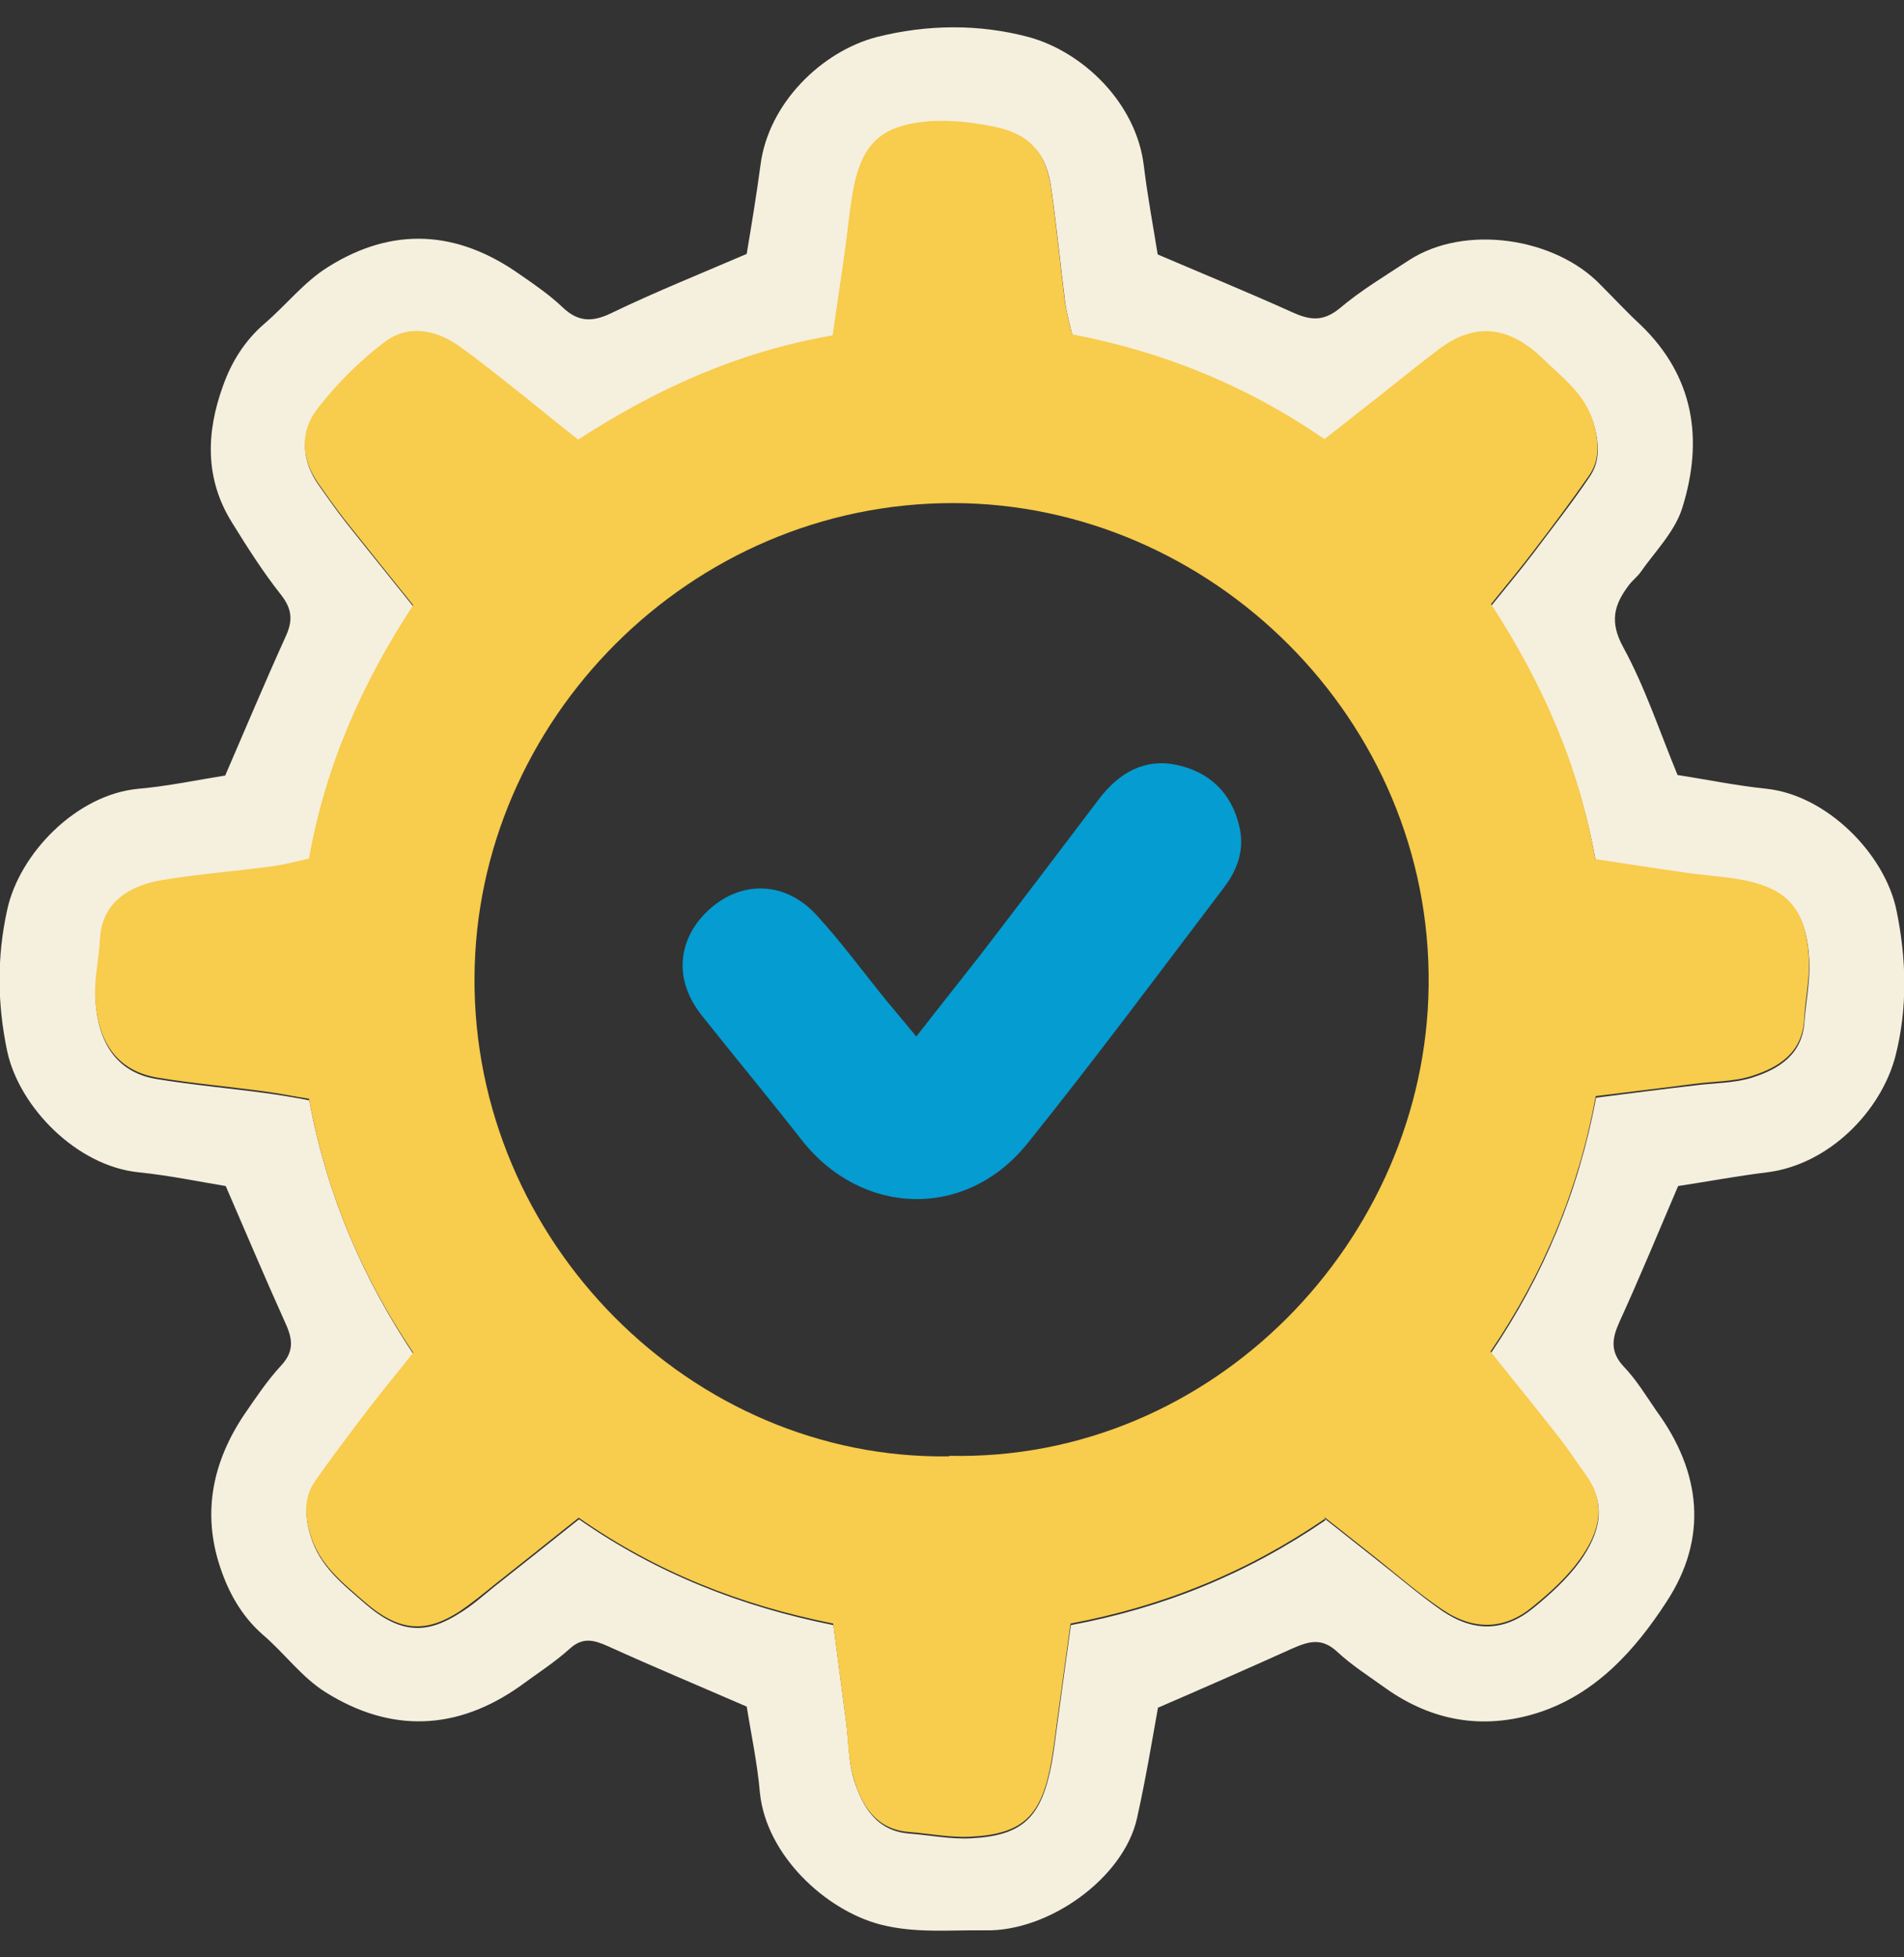 <svg width="36" height="37" viewBox="0 0 36 37" fill="none" xmlns="http://www.w3.org/2000/svg">
<rect x="0" y="0" width="36" height="37" fill="#333333" stroke="none"/>
<g clip-path="url(#clip0_6963_16298)">
<path d="M21.898 32.26C21.779 32.93 21.659 33.65 21.498 34.37C21.248 35.5 19.828 36.52 18.619 36.49C17.959 36.48 17.308 36.55 16.648 36.38C15.608 36.11 14.489 35.07 14.368 33.89C14.319 33.32 14.198 32.76 14.118 32.26C13.219 31.87 12.358 31.51 11.498 31.12C11.229 31 11.018 30.94 10.768 31.17C10.479 31.43 10.149 31.64 9.838 31.87C8.638 32.72 7.388 32.76 6.158 31.99C5.708 31.71 5.378 31.25 4.968 30.9C4.568 30.55 4.318 30.1 4.158 29.61C3.818 28.58 4.028 27.62 4.618 26.74C4.838 26.42 5.058 26.09 5.318 25.81C5.588 25.52 5.518 25.27 5.378 24.97C5.008 24.15 4.658 23.32 4.268 22.42C3.778 22.34 3.208 22.22 2.618 22.16C1.448 22.04 0.368 20.93 0.138 19.88C-0.052 18.98 -0.062 18.09 0.138 17.19C0.368 16.14 1.438 15.02 2.618 14.91C3.188 14.86 3.748 14.74 4.258 14.66C4.648 13.76 5.008 12.9 5.398 12.04C5.538 11.74 5.528 11.52 5.318 11.25C4.978 10.82 4.678 10.35 4.388 9.88C3.868 9.05 3.898 8.17 4.218 7.29C4.378 6.84 4.628 6.44 4.998 6.12C5.408 5.77 5.748 5.33 6.198 5.05C7.418 4.28 8.638 4.35 9.818 5.18C10.108 5.38 10.399 5.58 10.649 5.82C10.959 6.11 11.239 6.08 11.598 5.9C12.389 5.52 13.209 5.19 14.118 4.8C14.198 4.32 14.299 3.72 14.379 3.12C14.528 1.95 15.539 0.97 16.578 0.7C17.529 0.46 18.509 0.45 19.448 0.7C20.479 0.98 21.488 1.95 21.628 3.14C21.698 3.72 21.808 4.3 21.889 4.81C22.779 5.19 23.608 5.53 24.428 5.9C24.759 6.05 25.009 6.09 25.328 5.83C25.729 5.49 26.198 5.21 26.639 4.92C27.698 4.23 29.409 4.49 30.268 5.39C30.518 5.64 30.759 5.9 31.018 6.14C32.038 7.12 32.209 8.32 31.808 9.6C31.669 10.05 31.288 10.43 31.009 10.83C30.948 10.91 30.858 10.98 30.799 11.06C30.518 11.43 30.428 11.75 30.689 12.23C31.099 12.98 31.369 13.8 31.718 14.65C32.239 14.73 32.819 14.85 33.398 14.91C34.538 15.03 35.639 16.14 35.858 17.21C36.048 18.13 36.069 19.06 35.839 19.96C35.569 21 34.589 22.01 33.419 22.16C32.839 22.23 32.258 22.34 31.729 22.42C31.349 23.31 30.998 24.16 30.619 24.99C30.479 25.3 30.439 25.55 30.698 25.83C30.939 26.08 31.119 26.38 31.319 26.67C32.169 27.83 32.298 29.08 31.509 30.28C30.919 31.19 30.169 32.03 29.069 32.38C28.049 32.7 27.088 32.54 26.209 31.92C25.889 31.69 25.558 31.48 25.279 31.22C24.988 30.95 24.738 31.03 24.439 31.16C23.619 31.53 22.799 31.89 21.898 32.28V32.26ZM25.049 28.71C25.409 28.99 25.729 29.25 26.049 29.5C26.459 29.82 26.849 30.16 27.268 30.45C27.869 30.86 28.448 30.84 28.988 30.4C29.308 30.14 29.628 29.85 29.869 29.52C30.268 28.96 30.369 28.44 29.998 27.92C29.828 27.69 29.678 27.44 29.498 27.22C29.069 26.67 28.628 26.13 28.189 25.58C29.198 24.09 29.849 22.51 30.178 20.75C30.808 20.67 31.419 20.59 32.029 20.52C32.398 20.47 32.779 20.48 33.129 20.37C33.629 20.21 34.078 19.94 34.118 19.31C34.148 18.92 34.228 18.53 34.209 18.14C34.148 17.17 33.779 16.79 32.819 16.64C32.498 16.59 32.169 16.56 31.838 16.52C31.279 16.44 30.709 16.35 30.169 16.27C29.849 14.48 29.148 12.91 28.198 11.45C28.488 11.09 28.748 10.78 28.998 10.45C29.358 9.97 29.729 9.5 30.058 9.01C30.248 8.73 30.238 8.42 30.148 8.07C29.998 7.49 29.558 7.18 29.178 6.81C28.529 6.19 27.889 6.14 27.229 6.62C26.828 6.91 26.448 7.23 26.058 7.54C25.718 7.8 25.389 8.07 25.049 8.33C23.578 7.32 22.009 6.69 20.279 6.35C20.229 6.14 20.169 5.93 20.139 5.71C20.049 5 19.979 4.28 19.878 3.57C19.788 2.89 19.468 2.55 18.779 2.42C18.398 2.35 17.998 2.3 17.608 2.32C16.648 2.38 16.279 2.75 16.119 3.73C16.069 4.03 16.038 4.34 15.998 4.65C15.918 5.23 15.829 5.82 15.748 6.37C13.948 6.68 12.389 7.4 10.938 8.34C10.569 8.05 10.248 7.78 9.928 7.53C9.518 7.21 9.118 6.88 8.698 6.58C8.238 6.25 7.708 6.17 7.258 6.51C6.788 6.87 6.358 7.3 5.998 7.77C5.678 8.19 5.698 8.7 6.018 9.16C6.188 9.4 6.348 9.63 6.528 9.86C6.948 10.39 7.378 10.92 7.818 11.47C6.848 12.94 6.148 14.51 5.848 16.26C5.628 16.31 5.408 16.37 5.188 16.4C4.478 16.49 3.758 16.54 3.048 16.67C2.318 16.8 1.928 17.19 1.898 17.77C1.878 18.16 1.788 18.55 1.808 18.94C1.868 19.79 2.268 20.29 2.978 20.4C3.648 20.51 4.328 20.57 4.998 20.66C5.298 20.7 5.588 20.75 5.848 20.8C6.178 22.58 6.848 24.14 7.818 25.6C7.538 25.95 7.258 26.29 6.998 26.63C6.648 27.09 6.298 27.55 5.968 28.02C5.758 28.33 5.758 28.65 5.868 29.02C6.038 29.61 6.488 29.95 6.898 30.31C7.588 30.91 8.088 30.88 8.698 30.49C8.928 30.35 9.128 30.17 9.338 30C9.868 29.58 10.399 29.16 10.948 28.72C12.409 29.74 14.008 30.37 15.758 30.72C15.838 31.33 15.918 31.94 15.998 32.55C16.049 32.92 16.038 33.3 16.148 33.65C16.308 34.15 16.569 34.61 17.189 34.66C17.578 34.69 17.968 34.77 18.358 34.75C19.349 34.7 19.698 34.35 19.889 33.31C19.939 33.03 19.968 32.74 20.009 32.46C20.088 31.87 20.169 31.29 20.248 30.72C22.009 30.39 23.578 29.75 25.058 28.74L25.049 28.71Z" fill="#F5EFDE"/>
<path d="M25.052 28.71C23.572 29.72 22.002 30.36 20.242 30.69C20.162 31.26 20.082 31.85 20.002 32.43C19.962 32.71 19.932 33 19.882 33.28C19.702 34.32 19.352 34.67 18.352 34.72C17.962 34.74 17.572 34.66 17.182 34.63C16.562 34.58 16.292 34.13 16.142 33.62C16.032 33.27 16.042 32.89 15.992 32.52C15.912 31.91 15.832 31.3 15.752 30.69C13.992 30.34 12.402 29.71 10.942 28.69C10.392 29.13 9.862 29.55 9.332 29.97C9.122 30.14 8.912 30.31 8.692 30.46C8.082 30.85 7.582 30.88 6.892 30.28C6.482 29.92 6.032 29.58 5.862 28.99C5.752 28.62 5.752 28.29 5.962 27.99C6.292 27.52 6.642 27.06 6.992 26.6C7.252 26.26 7.532 25.93 7.812 25.57C6.832 24.11 6.172 22.56 5.842 20.77C5.582 20.73 5.292 20.67 4.992 20.63C4.322 20.54 3.642 20.48 2.972 20.37C2.262 20.25 1.862 19.76 1.802 18.91C1.772 18.52 1.872 18.13 1.892 17.74C1.922 17.16 2.312 16.77 3.042 16.64C3.752 16.52 4.472 16.47 5.182 16.37C5.402 16.34 5.622 16.28 5.842 16.23C6.152 14.48 6.842 12.92 7.812 11.44C7.372 10.89 6.942 10.36 6.522 9.83C6.342 9.6 6.182 9.37 6.012 9.13C5.692 8.67 5.672 8.16 5.992 7.74C6.352 7.27 6.782 6.84 7.252 6.48C7.702 6.13 8.232 6.22 8.692 6.55C9.112 6.85 9.512 7.18 9.922 7.5C10.242 7.76 10.562 8.02 10.932 8.31C12.382 7.37 13.942 6.65 15.742 6.34C15.822 5.78 15.912 5.2 15.992 4.62C16.032 4.32 16.062 4.01 16.112 3.7C16.272 2.72 16.642 2.36 17.602 2.29C17.992 2.27 18.382 2.31 18.772 2.39C19.452 2.52 19.772 2.87 19.872 3.54C19.972 4.25 20.042 4.97 20.132 5.68C20.162 5.9 20.222 6.12 20.272 6.32C22.002 6.65 23.572 7.29 25.042 8.3C25.382 8.04 25.712 7.77 26.052 7.51C26.442 7.2 26.822 6.89 27.222 6.59C27.882 6.1 28.522 6.15 29.172 6.78C29.552 7.15 29.992 7.46 30.142 8.04C30.232 8.39 30.242 8.7 30.052 8.98C29.712 9.47 29.352 9.95 28.992 10.42C28.742 10.75 28.482 11.06 28.192 11.42C29.142 12.88 29.852 14.45 30.162 16.24C30.702 16.32 31.262 16.41 31.832 16.49C32.162 16.54 32.482 16.56 32.812 16.61C33.772 16.76 34.142 17.14 34.202 18.11C34.222 18.5 34.132 18.89 34.112 19.28C34.072 19.91 33.622 20.18 33.122 20.34C32.772 20.45 32.392 20.44 32.022 20.49C31.412 20.57 30.802 20.64 30.172 20.72C29.852 22.47 29.192 24.06 28.182 25.55C28.622 26.1 29.062 26.64 29.492 27.19C29.672 27.42 29.822 27.66 29.992 27.89C30.362 28.41 30.272 28.93 29.862 29.49C29.622 29.82 29.302 30.11 28.982 30.37C28.452 30.81 27.862 30.83 27.262 30.42C26.832 30.13 26.442 29.79 26.042 29.47C25.722 29.22 25.402 28.96 25.042 28.68L25.052 28.71ZM17.952 27.52C22.942 27.63 26.962 23.43 27.012 18.63C27.072 13.59 22.882 9.52 18.032 9.51C13.042 9.5 8.992 13.63 8.972 18.48C8.942 23.45 13.062 27.6 17.942 27.53L17.952 27.52Z" fill="#F8CC4C"/>
<path d="M17.32 19.6C17.74 19.06 18.14 18.56 18.53 18.06C19.29 17.07 20.04 16.08 20.79 15.09C21.16 14.61 21.64 14.33 22.25 14.46C22.86 14.59 23.28 14.98 23.43 15.61C23.54 16.05 23.4 16.44 23.14 16.78C21.91 18.4 20.7 20.03 19.43 21.61C18.27 23.06 16.29 23 15.15 21.54C14.54 20.76 13.9 19.99 13.28 19.21C12.67 18.45 12.89 17.7 13.35 17.25C13.95 16.65 14.82 16.62 15.44 17.3C15.9 17.8 16.31 18.36 16.74 18.89C16.92 19.11 17.11 19.33 17.33 19.6H17.32Z" fill="#049CD1"/>
</g>
<defs>
<clipPath id="clip0_6963_16298">
<rect width="36" height="36" fill="white" transform="translate(0 0.5)"/>
</clipPath>
</defs>
</svg>
